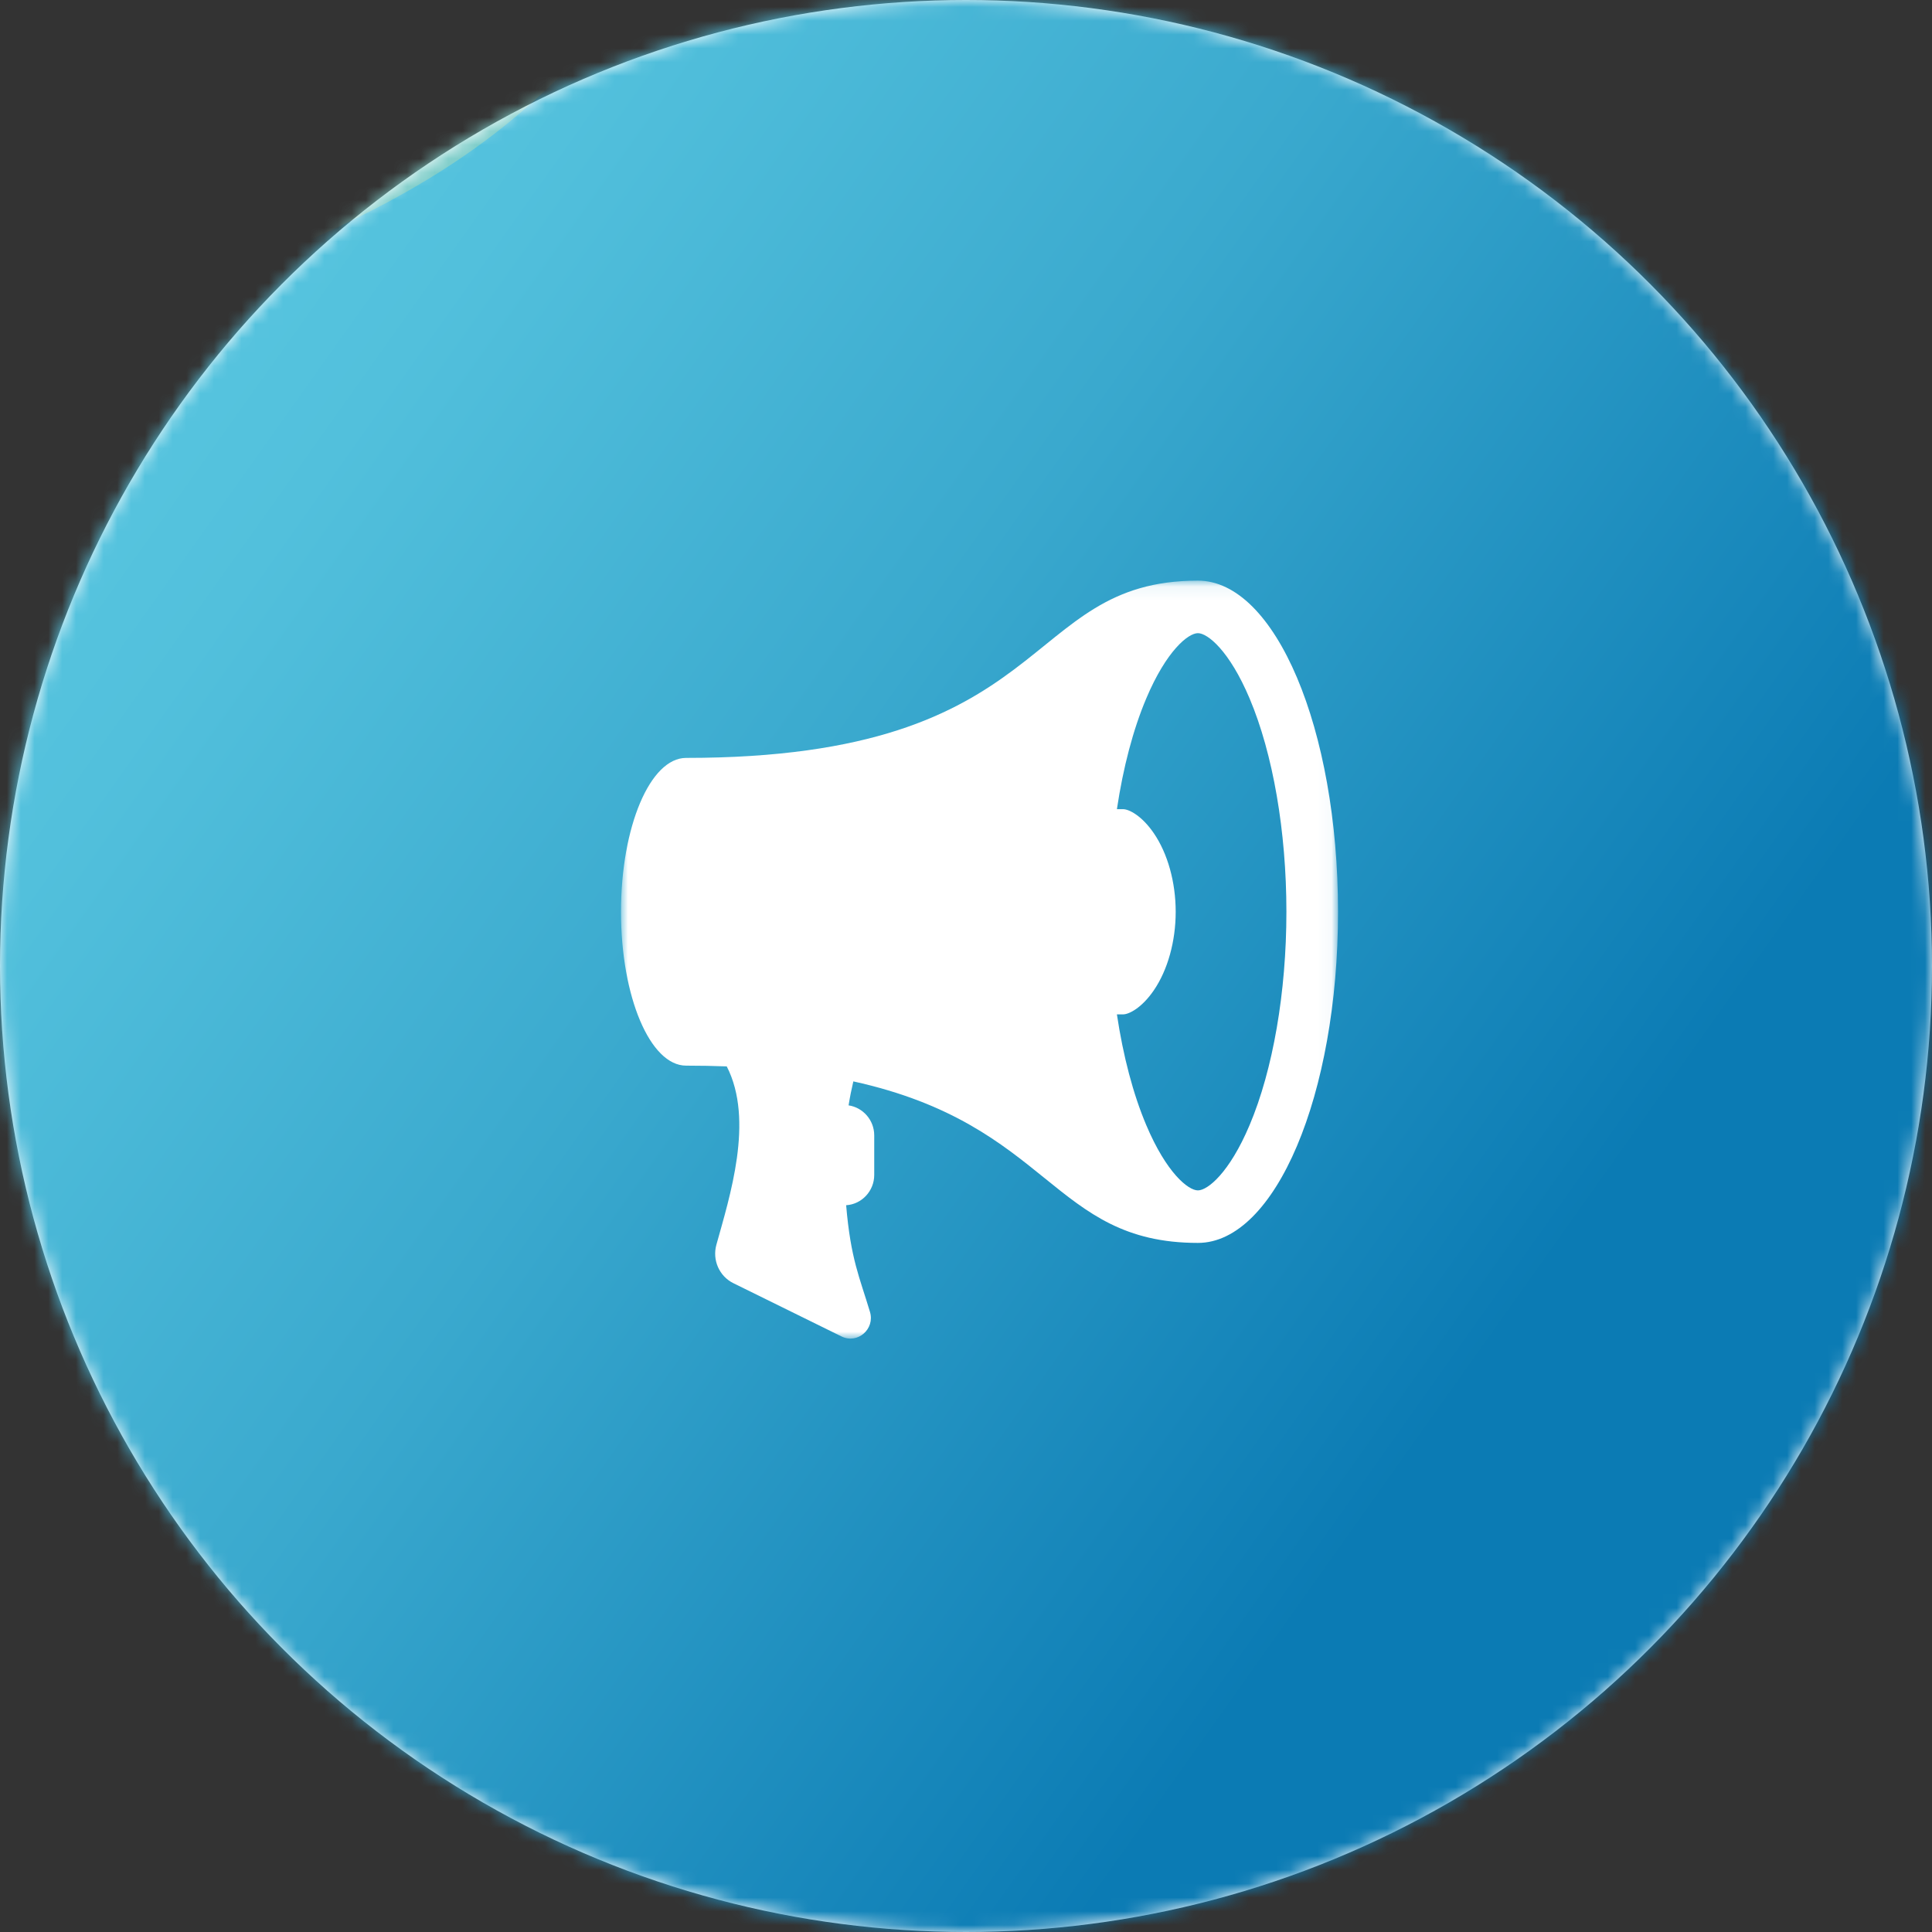 <?xml version="1.0" encoding="UTF-8"?>
<svg width="140px" height="140px" viewBox="0 0 140 140" version="1.1" xmlns="http://www.w3.org/2000/svg" xmlns:xlink="http://www.w3.org/1999/xlink">
    <rect x="0" y="0" width="140" height="140" fill="#333333" stroke="none"/>
    <!-- Generator: Sketch 61.2 (89653) - https://sketch.com -->
    <title>digital-advertising</title>
    <desc>Created with Sketch.</desc>
    <defs>
        <circle id="path-1" cx="70" cy="70" r="70"></circle>
        <linearGradient x1="74.057%" y1="83.515%" x2="26.704%" y2="46.813%" id="linearGradient-3">
            <stop stop-color="#32A7CE" offset="0%"></stop>
            <stop stop-color="#80CECA" offset="100%"></stop>
        </linearGradient>
        <linearGradient x1="77.895%" y1="64.036%" x2="29.243%" y2="38.576%" id="linearGradient-4">
            <stop stop-color="#0B7BB4" offset="0%"></stop>
            <stop stop-color="#1282B8" offset="7%"></stop>
            <stop stop-color="#3AA9CE" offset="48%"></stop>
            <stop stop-color="#52C0DC" offset="80%"></stop>
            <stop stop-color="#5BC9E1" offset="100%"></stop>
        </linearGradient>
        <polygon id="path-5" points="1.8705036e-05 0.075 51.959 0.075 51.959 55 1.8705036e-05 55"></polygon>
        <polygon id="path-7" points="0.1 0.115 16.88 0.115 16.88 4.877 0.1 4.877"></polygon>
    </defs>
    <g id="Misc" stroke="none" stroke-width="1" fill="none" fill-rule="evenodd">
        <g id="digital-audio-and-video" transform="translate(-1067, -362)">
            <g id="digital-advertising" transform="translate(1067, 362)">
                <g id="Oval-2">
                    <mask id="mask-2" fill="white">
                        <use xlink:href="#path-1"></use>
                    </mask>
                    <use id="Oval" fill="#FFFFFF" xlink:href="#path-1"></use>
                    <g id="Asset-1" mask="url(#mask-2)">
                        <g transform="translate(-80, -41)" id="Path">
                            <path d="M224.319,90.332 C237.788,102.558 254.225,110.821 262.5,124.68 C270.774,138.538 270.883,157.954 264.337,171.096 C257.791,184.237 244.588,191.099 230.105,192.652 C215.623,194.206 199.869,190.447 184.721,190.477 C169.572,190.507 155.092,194.3 140.27,198.691 C125.447,203.081 110.294,208.039 93.584,210.087 C76.874,212.136 58.627,211.267 45.589,201.919 C32.552,192.57 24.73,174.742 29.279,161.976 C33.829,149.211 50.732,141.51 65.371,130.118 C80.01,118.726 92.397,103.574 96.499,90.116 C100.602,76.658 96.435,64.856 96.38,51.413 C96.325,37.97 100.383,22.895 109.877,15.047 C119.37,7.2 134.31,6.585 148.544,12.902 C162.778,19.219 176.317,32.47 188.334,47.192 C200.35,61.914 210.85,78.104 224.319,90.332 Z" fill="url(#linearGradient-3)"></path>
                            <path d="M125.48,40.92 C131.502,33.196 137.14,22.896 146.616,15.172 C156.093,7.448 169.434,2.299 181.48,0.625 C193.525,-1.049 204.29,0.75 214.878,4.692 C225.466,8.634 235.875,14.71 242.649,22.152 C249.423,29.594 252.561,38.407 254.705,47.633 C256.848,56.859 258.002,66.509 258.211,79.732 C258.42,92.955 257.684,109.747 250.194,121.324 C242.704,132.9 228.458,139.261 218.417,146.945 C208.375,154.629 202.542,163.63 193.214,170.05 C183.887,176.471 171.083,180.293 158.635,182.936 C146.186,185.579 134.081,187.068 119.134,187.293 C102.433,187.5 85.743,186.344 69.229,183.835 C52.071,181.182 35.554,176.908 23.698,168.309 C11.841,159.711 4.655,146.79 1.646,135.456 C-1.363,124.122 -0.187,114.366 4.682,105.998 C9.551,97.629 18.11,90.646 27.908,85.223 C37.705,79.799 48.719,75.945 62.047,71.818 C75.376,67.691 91.012,63.321 102.028,58.557 C113.044,53.793 119.457,48.645 125.48,40.92 Z" fill="url(#linearGradient-4)"></path>
                        </g>
                    </g>
                </g>
                <g transform="translate(45, 42)">
                    <g id="Group-3">
                        <mask id="mask-6" fill="white">
                            <use xlink:href="#path-5"></use>
                        </mask>
                        <g id="Clip-2"></g>
                        <path d="M45.549,39.532 C44.082,43 42.507,44.26 41.806,44.26 C41.104,44.26 39.529,43 38.063,39.532 C37.111,37.284 36.387,34.523 35.935,31.505 L36.387,31.505 C36.802,31.505 37.737,31.041 38.609,29.764 C39.617,28.289 40.195,26.213 40.195,24.072 C40.195,21.929 39.617,19.852 38.609,18.377 C37.737,17.1 36.802,16.636 36.387,16.636 L35.935,16.636 C36.387,13.618 37.111,10.857 38.063,8.609 C39.529,5.141 41.104,3.881 41.806,3.881 C42.507,3.881 44.082,5.141 45.549,8.609 C47.245,12.617 48.218,18.254 48.218,24.072 C48.218,29.889 47.245,35.525 45.549,39.532 M41.806,0.075 C28.847,0.075 31.653,12.921 4.717,12.921 C2.112,12.921 1.8705036e-05,17.913 1.8705036e-05,24.072 C1.8705036e-05,30.228 2.112,35.22 4.717,35.22 C5.742,35.22 6.723,35.239 7.663,35.275 C9.672,39.182 7.867,44.753 6.911,48.203 C6.605,49.311 7.123,50.483 8.142,50.984 L15.987,54.847 C17.141,55.414 18.415,54.314 18.041,53.064 C17.297,50.572 16.645,49.252 16.315,45.335 C17.444,45.267 18.35,44.307 18.35,43.141 L18.35,40.275 C18.35,39.171 17.538,38.254 16.492,38.099 C16.584,37.515 16.7,36.935 16.836,36.362 C31.153,39.508 31.228,48.066 41.806,48.066 C47.414,48.066 51.959,37.323 51.959,24.072 C51.959,10.818 47.414,0.075 41.806,0.075" id="Fill-1" fill="#FFFFFF" mask="url(#mask-6)"></path>
                    </g>
                    <g id="Group-6" transform="translate(59, 21)">
                        <mask id="mask-8" fill="white">
                            <use xlink:href="#path-7"></use>
                        </mask>
                        <g id="Clip-5"></g>
                    </g>
                </g>
            </g>
        </g>
    </g>
</svg>
